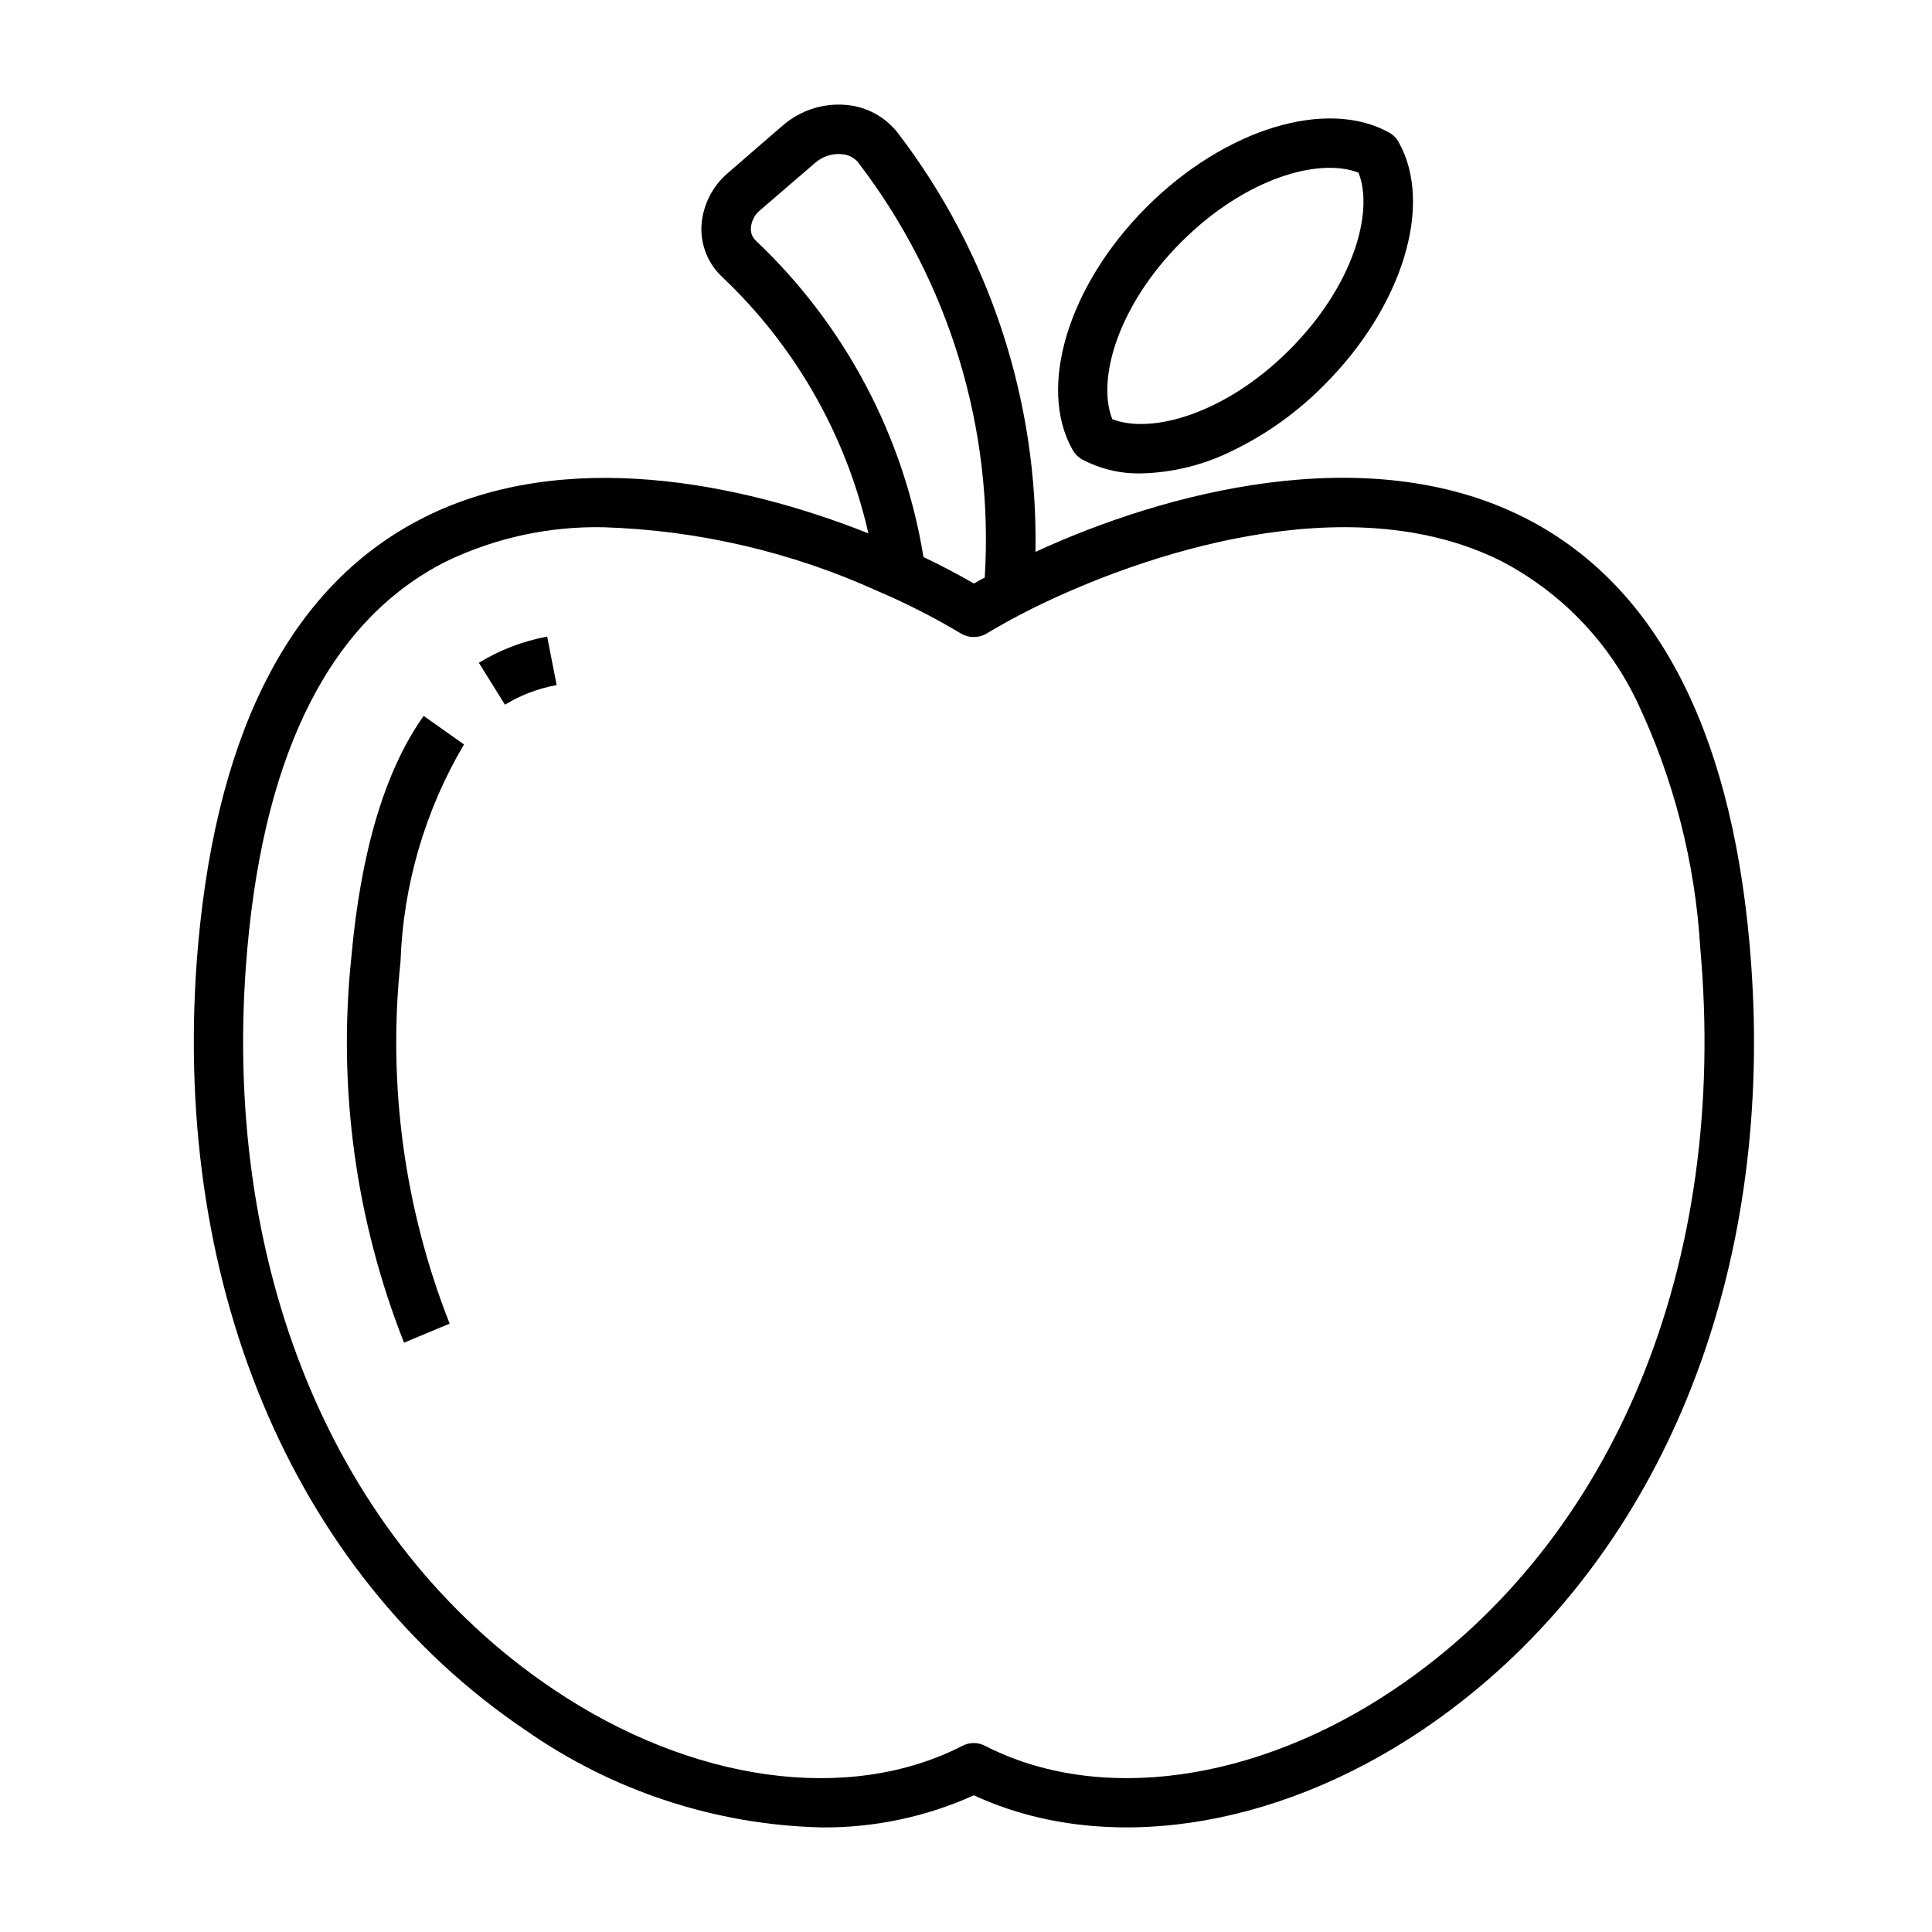<?xml version="1.0" encoding="UTF-8"?>
<!-- Uploaded to: SVG Repo, www.svgrepo.com, Generator: SVG Repo Mixer Tools -->
<svg fill="#000000" width="800px" height="800px" version="1.1" viewBox="144 144 512 512" xmlns="http://www.w3.org/2000/svg">
 <g>
  <path d="m270.9 319.64 6.918 11.109c4.207-2.559 8.852-4.32 13.699-5.195l-2.512-12.848c-6.41 1.188-12.543 3.539-18.105 6.934z"/>
  <path d="m266.96 341.28-10.691-7.559c-10.234 14.414-16.648 35.93-19.16 63.938-3.641 34.68 1.148 69.727 13.965 102.16l12.082-5.039h0.004c-12.004-30.469-16.473-63.387-13.02-95.953 0.715-20.285 6.496-40.066 16.82-57.543z"/>
  <path d="m607.64 394.04c-5.156-57.633-25.355-95.66-59.93-113-41.605-20.852-95.172-6.535-129.3 9.219h-0.004c0.719-40.109-12.164-79.285-36.559-111.14-3.293-4.168-8.152-6.809-13.445-7.297-6.129-0.582-12.23 1.359-16.898 5.375l-14.547 12.594v0.004c-4.277 3.609-6.848 8.844-7.086 14.438-0.121 4.973 1.883 9.762 5.512 13.168 19.367 18.305 32.852 41.953 38.746 67.945-33.922-13.5-80.516-22.883-117.62-4.281-34.637 17.32-54.773 55.379-59.984 113-7.871 88.527 24.48 166.41 86.664 208.39 23.02 16.137 50.297 25.121 78.402 25.828 13.961 0.141 27.781-2.766 40.504-8.512 34.086 15.809 79.312 9.328 118.87-17.32 55.977-37.785 87.867-104.7 87.867-182.21 0.016-8.641-0.426-17.363-1.188-26.203zm-263.28-186.22c-0.934-0.836-1.434-2.043-1.371-3.293 0.105-1.914 1.027-3.695 2.527-4.887l14.547-12.516c1.711-1.477 3.891-2.297 6.148-2.309 0.297-0.008 0.59 0.008 0.883 0.055 1.691 0.09 3.266 0.887 4.336 2.195 24.074 31.422 35.984 70.484 33.535 109.99-0.984 0.496-1.922 1.039-2.859 1.574-3.938-2.25-8.453-4.668-13.383-7.023l0.004 0.004c-5.219-32.035-20.805-61.473-44.367-83.789zm169.31 383.75c-36.77 24.805-78.43 30.566-108.63 15.09l-0.004 0.004c-1.871-0.988-4.109-0.988-5.981 0-30.188 15.477-71.785 9.715-108.56-15.09-58.207-39.246-88.453-112.63-80.934-196.38 4.723-52.797 22.508-87.27 52.797-102.47 12.973-6.215 27.223-9.297 41.605-8.996 25.121 0.793 49.84 6.555 72.719 16.953 7.566 3.227 14.902 6.965 21.957 11.195 2.113 1.262 4.75 1.262 6.863 0 3.148-1.922 7.188-4.172 12.02-6.59 28.645-14.219 83.641-32.984 124.32-12.594 15.691 8.168 28.305 21.207 35.953 37.156 9.738 20.5 15.438 42.684 16.789 65.336 7.512 83.758-22.727 157.14-80.906 196.38z"/>
  <path d="m430.64 265.67c4.832 2.602 10.258 3.906 15.742 3.785 8.488-0.195 16.824-2.277 24.406-6.094 9-4.375 17.188-10.258 24.203-17.398 20.688-20.688 28.977-47.75 19.68-64.266h0.004c-0.574-1.059-1.43-1.934-2.473-2.527-16.578-9.273-43.578-1.039-64.324 19.68-20.742 20.719-28.977 47.75-19.68 64.266v0.004c0.559 1.059 1.406 1.945 2.441 2.551zm26.457-57.574c17.012-17.012 36.605-22.395 46.926-18.332 4.117 10.375-1.316 29.969-18.332 46.98-17.02 17.012-36.605 22.395-46.926 18.332-4.125-10.379 1.312-29.973 18.324-46.984z"/>
 </g>
</svg>